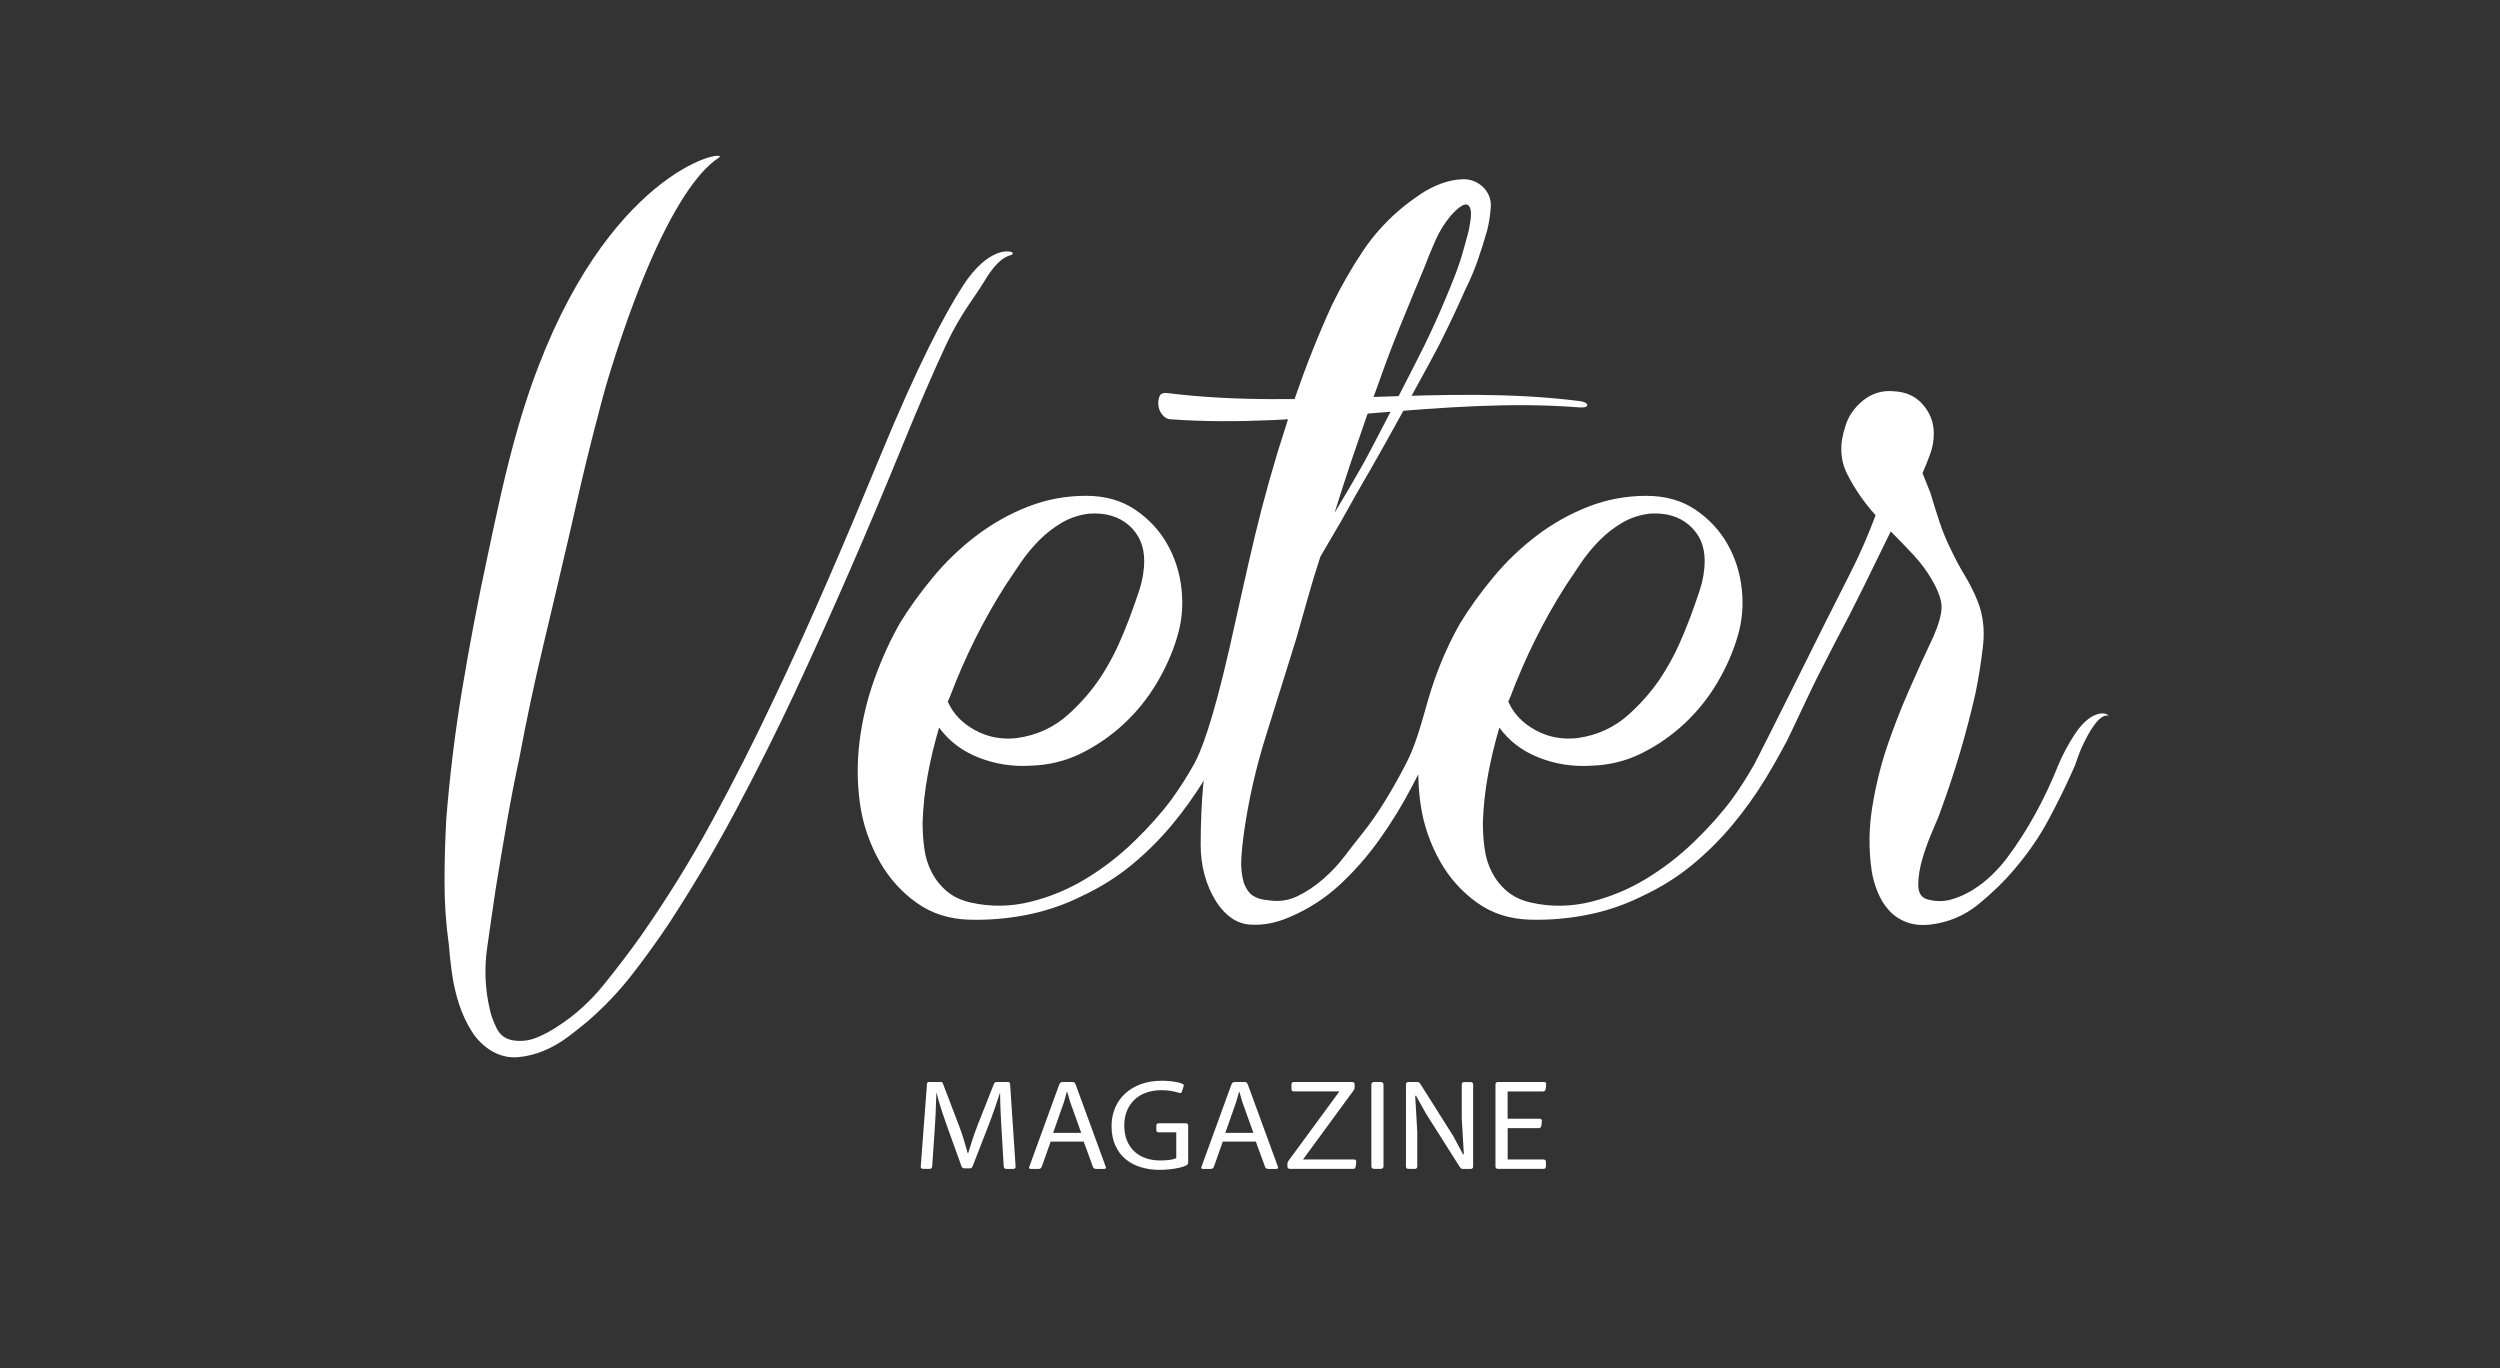 <svg width="148" height="81" viewBox="0 0 148 81" fill="none" xmlns="http://www.w3.org/2000/svg">
<rect x="0" y="0" width="148" height="81" fill="#333333" stroke="none"/>
<mask id="mask0_1_2" style="mask-type:luminance" maskUnits="userSpaceOnUse" x="0" y="0" width="148" height="81">
<path d="M148 0H0V81H148V0Z" fill="white"/>
</mask>
<g mask="url(#mask0_1_2)">
<path d="M59.952 14.977C59.938 14.851 58.566 14.494 56.992 16.94C55.877 18.673 54.301 21.695 52.139 26.932C50.122 31.82 48.057 36.696 45.76 41.495C44.628 43.895 43.427 46.261 42.158 48.596C40.888 50.931 39.483 53.202 37.94 55.409C37.255 56.37 36.517 57.337 35.729 58.311C34.938 59.287 34.048 60.093 33.054 60.735C32.677 60.992 32.264 61.215 31.82 61.406C31.374 61.598 30.911 61.66 30.432 61.598C29.952 61.534 29.608 61.293 29.404 60.879C29.198 60.463 29.06 60.08 28.991 59.728C28.716 58.544 28.666 57.344 28.837 56.129C29.008 54.913 29.178 53.729 29.352 52.578C29.558 51.299 29.772 50.019 29.995 48.74C30.218 47.461 30.465 46.181 30.74 44.902C31.153 42.695 31.616 40.51 32.128 38.352C32.643 36.194 33.158 34.009 33.671 31.802C33.911 30.746 34.15 29.699 34.39 28.659C34.63 27.62 35.548 23.869 36.068 22.186C40.05 9.297 43.01 9.392 42.582 9.237C41.961 9.014 34.703 11.338 30.662 25.323C29.926 27.866 29.385 30.456 28.837 33.048C28.286 35.607 27.8 38.175 27.37 40.749C26.941 43.323 26.625 45.907 26.419 48.499C26.35 49.745 26.316 50.993 26.316 52.242C26.316 53.49 26.402 54.721 26.573 55.936C26.606 56.416 26.668 56.968 26.753 57.592C26.838 58.216 26.976 58.823 27.166 59.416C27.354 60.007 27.612 60.56 27.937 61.072C28.262 61.583 28.683 61.983 29.198 62.271C29.677 62.526 30.175 62.63 30.69 62.583C31.205 62.535 31.711 62.406 32.207 62.2C32.703 61.992 33.175 61.72 33.621 61.386C34.067 61.049 34.461 60.737 34.803 60.45C35.762 59.617 36.63 58.705 37.402 57.716C38.173 56.724 38.901 55.717 39.587 54.692C41.028 52.485 42.357 50.239 43.574 47.95C44.792 45.663 45.95 43.352 47.046 41.017C49.31 36.156 51.43 31.273 53.425 26.383C54.448 23.877 55.307 21.914 56.024 20.376C56.864 18.576 57.752 17.527 58.241 16.699C59.37 14.786 59.985 15.256 59.952 14.981" fill="white"/>
<path d="M60.123 69.078C60.123 69.16 60.071 69.2 59.968 69.2H59.575C59.482 69.2 59.43 69.151 59.42 69.053L59.297 66.94C59.285 66.763 59.276 66.577 59.264 66.382C59.252 66.189 59.242 65.994 59.235 65.802C59.228 65.609 59.221 65.419 59.214 65.233C59.209 65.047 59.207 64.877 59.207 64.717H59.19C59.09 65.018 58.986 65.33 58.874 65.656C58.763 65.981 58.639 66.32 58.502 66.67L57.593 69.005C57.576 69.051 57.557 69.089 57.536 69.12C57.514 69.151 57.474 69.166 57.413 69.166H57.085C56.992 69.166 56.931 69.105 56.898 68.983L56.079 66.707C55.948 66.342 55.83 65.994 55.723 65.665C55.616 65.337 55.526 65.02 55.45 64.715H55.433C55.421 65.036 55.41 65.399 55.393 65.804C55.376 66.209 55.355 66.603 55.326 66.99L55.186 69.051C55.182 69.149 55.13 69.197 55.03 69.197H54.662C54.557 69.197 54.508 69.158 54.508 69.076V69.007C54.508 68.992 54.51 68.978 54.515 68.969L54.876 64.184C54.876 64.133 54.887 64.1 54.913 64.082C54.937 64.064 54.963 64.055 54.992 64.055H55.704C55.763 64.055 55.806 64.091 55.827 64.162L56.736 66.543C56.862 66.864 56.966 67.168 57.052 67.451C57.137 67.737 57.218 68.013 57.294 68.283H57.31C57.386 68.024 57.472 67.75 57.569 67.462C57.664 67.174 57.776 66.869 57.901 66.543L58.834 64.184C58.855 64.137 58.877 64.104 58.898 64.084C58.919 64.064 58.96 64.053 59.022 64.053H59.684C59.712 64.053 59.736 64.062 59.757 64.08C59.779 64.097 59.793 64.133 59.798 64.181L60.118 68.967V69.005C60.118 69.005 60.118 69.027 60.123 69.04C60.125 69.053 60.127 69.065 60.127 69.073" fill="white"/>
<path d="M65.474 69.131C65.474 69.177 65.434 69.2 65.351 69.2H64.883C64.829 69.2 64.788 69.186 64.76 69.162C64.734 69.138 64.713 69.111 64.703 69.085L64.155 67.582H62.199L61.668 69.085C61.656 69.111 61.637 69.135 61.611 69.162C61.585 69.186 61.542 69.2 61.487 69.2H61.046C60.965 69.2 60.922 69.177 60.922 69.131C60.922 69.111 60.925 69.096 60.93 69.085L62.705 64.208C62.743 64.106 62.807 64.055 62.892 64.055H63.507C63.557 64.055 63.592 64.071 63.618 64.102C63.645 64.133 63.663 64.168 63.68 64.208L65.465 69.085C65.469 69.1 65.472 69.115 65.472 69.131M63.156 64.644L62.992 65.224L62.346 67.064H64.008L63.346 65.215L63.182 64.642H63.158L63.156 64.644Z" fill="white"/>
<path d="M70.335 68.856C70.335 68.912 70.282 68.965 70.176 69.014C70.069 69.062 69.933 69.104 69.77 69.14C69.606 69.175 69.423 69.204 69.222 69.224C69.02 69.244 68.823 69.255 68.633 69.255C68.241 69.255 67.871 69.202 67.525 69.093C67.178 68.987 66.879 68.826 66.625 68.613C66.371 68.4 66.172 68.13 66.025 67.805C65.878 67.48 65.804 67.099 65.804 66.661C65.804 66.28 65.873 65.924 66.008 65.596C66.144 65.268 66.343 64.985 66.602 64.744C66.86 64.505 67.174 64.317 67.541 64.181C67.909 64.046 68.327 63.98 68.79 63.98C68.97 63.98 69.138 63.989 69.297 64.007C69.457 64.024 69.592 64.046 69.708 64.071C69.822 64.097 69.915 64.124 69.981 64.155C70.05 64.186 70.083 64.213 70.083 64.239C70.083 64.25 70.081 64.266 70.076 64.286L69.962 64.644C69.945 64.684 69.91 64.706 69.855 64.706C69.839 64.706 69.822 64.704 69.801 64.7C69.782 64.695 69.767 64.688 69.755 64.684C69.63 64.642 69.48 64.609 69.309 64.58C69.138 64.551 68.958 64.538 68.773 64.538C68.436 64.538 68.13 64.587 67.857 64.684C67.584 64.779 67.352 64.919 67.162 65.1C66.972 65.282 66.822 65.501 66.716 65.76C66.609 66.019 66.556 66.309 66.556 66.627C66.556 66.946 66.606 67.243 66.708 67.5C66.81 67.756 66.953 67.973 67.138 68.15C67.323 68.328 67.546 68.465 67.809 68.558C68.071 68.651 68.362 68.699 68.685 68.699C68.92 68.699 69.117 68.686 69.274 68.662C69.433 68.637 69.551 68.604 69.635 68.562V67.035H68.595C68.502 67.035 68.455 66.986 68.455 66.889V66.645C68.455 66.548 68.502 66.499 68.595 66.499H70.199C70.292 66.499 70.339 66.548 70.339 66.645V68.859L70.335 68.856Z" fill="white"/>
<path d="M75.662 69.131C75.662 69.177 75.622 69.2 75.539 69.2H75.074C75.019 69.2 74.979 69.186 74.951 69.162C74.924 69.138 74.903 69.111 74.894 69.085L74.345 67.582H72.39L71.858 69.085C71.846 69.111 71.827 69.135 71.801 69.162C71.773 69.186 71.732 69.2 71.678 69.2H71.236C71.156 69.2 71.113 69.177 71.113 69.131C71.113 69.111 71.115 69.096 71.123 69.085L72.898 64.208C72.936 64.106 72.997 64.055 73.085 64.055H73.7C73.75 64.055 73.785 64.071 73.811 64.102C73.835 64.133 73.856 64.168 73.873 64.208L75.658 69.085C75.662 69.1 75.665 69.115 75.665 69.131M73.349 64.644L73.185 65.224L72.539 67.064H74.201L73.538 65.215L73.375 64.642H73.351L73.349 64.644Z" fill="white"/>
<path d="M80.041 64.055C80.145 64.055 80.195 64.104 80.195 64.201V64.361C80.195 64.438 80.167 64.509 80.115 64.576L77.153 68.62V68.642H80.164C80.248 68.642 80.288 68.682 80.288 68.764V68.81C80.288 68.83 80.285 68.856 80.281 68.885L80.257 69.06C80.252 69.102 80.236 69.133 80.207 69.16C80.179 69.186 80.143 69.197 80.1 69.197H76.37C76.268 69.197 76.215 69.149 76.215 69.051V68.907C76.215 68.83 76.244 68.759 76.298 68.693L79.277 64.633V64.611H76.609C76.505 64.611 76.455 64.562 76.455 64.465V64.199C76.455 64.102 76.507 64.053 76.609 64.053H80.046L80.041 64.055Z" fill="white"/>
<path d="M81.341 64.055H81.75C81.835 64.055 81.904 64.12 81.904 64.199V69.053C81.904 69.133 81.835 69.197 81.75 69.197H81.341C81.256 69.197 81.185 69.133 81.185 69.051V64.197C81.185 64.117 81.254 64.051 81.341 64.051V64.055Z" fill="white"/>
<path d="M87.054 69.2H86.586C86.536 69.2 86.499 69.184 86.472 69.153C86.446 69.122 86.42 69.089 86.399 69.053L84.427 65.939L83.829 64.87H83.779L83.902 66.999V69.053C83.902 69.151 83.85 69.197 83.748 69.197H83.387C83.283 69.197 83.233 69.149 83.233 69.053V64.199C83.233 64.102 83.285 64.055 83.387 64.055H83.919C83.969 64.055 84.007 64.071 84.033 64.102C84.061 64.133 84.085 64.166 84.106 64.201L86.038 67.263L86.61 68.332H86.66L86.536 66.218V64.204C86.536 64.106 86.589 64.06 86.693 64.06H87.054C87.158 64.06 87.21 64.109 87.21 64.204V69.058C87.21 69.155 87.158 69.202 87.054 69.202" fill="white"/>
<path d="M89.254 66.787V68.642H91.366C91.47 68.642 91.52 68.691 91.52 68.786V69.053C91.52 69.151 91.468 69.197 91.366 69.197H88.689C88.585 69.197 88.532 69.149 88.532 69.053V64.199C88.532 64.102 88.585 64.053 88.689 64.053H91.413C91.456 64.053 91.489 64.066 91.508 64.091C91.527 64.115 91.537 64.139 91.537 64.159C91.537 64.171 91.537 64.179 91.532 64.19C91.53 64.201 91.527 64.21 91.527 64.221V64.268L91.504 64.467C91.499 64.507 91.482 64.542 91.454 64.571C91.428 64.6 91.392 64.613 91.347 64.613H89.251V66.231H91.157C91.2 66.231 91.233 66.245 91.252 66.269C91.271 66.296 91.281 66.318 91.281 66.338C91.281 66.349 91.281 66.357 91.276 66.368C91.273 66.38 91.271 66.388 91.271 66.4V66.446L91.247 66.647C91.243 66.689 91.226 66.723 91.197 66.747C91.169 66.774 91.133 66.787 91.091 66.787H89.249H89.254Z" fill="white"/>
<path d="M93.447 23.736C85.336 22.718 77.226 24.285 69.115 23.271C68.875 23.24 68.721 23.297 68.652 23.444C68.583 23.59 68.559 23.771 68.576 23.982C68.593 24.192 68.671 24.382 68.809 24.55C68.946 24.719 69.1 24.807 69.271 24.82C77.331 25.411 85.39 23.486 93.45 24.114C93.791 24.141 93.965 24.099 93.965 23.979C93.965 23.862 93.791 23.778 93.45 23.734" fill="white"/>
<path d="M124.823 42.378C124.709 42.148 123.779 42.002 122.816 43.483C122.469 44.014 122.087 44.709 121.854 45.289C121.074 47.233 120.084 49.101 118.807 50.803C118.568 51.124 118.276 51.452 117.934 51.786C117.59 52.122 117.212 52.419 116.802 52.673C116.389 52.93 115.962 53.123 115.516 53.249C115.069 53.377 114.607 53.377 114.127 53.249C113.75 53.154 113.56 52.866 113.56 52.386C113.56 51.905 113.646 51.378 113.816 50.803C113.987 50.227 114.194 49.667 114.433 49.123C114.673 48.578 114.827 48.195 114.896 47.972C115.309 46.852 115.684 45.716 116.028 44.565C116.37 43.414 116.678 42.23 116.954 41.015C117.125 40.182 117.272 39.273 117.39 38.279C117.509 37.287 117.398 36.375 117.056 35.543C116.849 35.032 116.6 34.536 116.308 34.055C116.016 33.575 115.751 33.079 115.511 32.568C115.236 32.023 115.003 31.463 114.815 30.888C114.626 30.312 114.445 29.737 114.274 29.161L113.812 28.01C113.983 27.625 114.137 27.242 114.274 26.859C114.412 26.476 114.481 26.076 114.481 25.659C114.481 25.02 114.267 24.453 113.838 23.955C113.408 23.459 112.834 23.196 112.115 23.163C111.429 23.098 110.819 23.282 110.287 23.714C109.756 24.145 109.405 24.666 109.234 25.272C108.89 26.297 108.932 27.231 109.362 28.079C109.791 28.927 110.347 29.735 111.035 30.503C110.622 31.623 110.143 32.725 109.594 33.814L107.947 37.077C107.947 37.077 104.176 44.665 103.858 45.234C103.464 45.938 103.028 46.626 102.546 47.297C101.929 48.129 101.184 48.968 100.308 49.816C99.432 50.663 98.483 51.398 97.453 52.023C96.423 52.647 95.327 53.103 94.162 53.391C92.996 53.678 91.829 53.696 90.663 53.439C90.08 53.311 89.6 53.087 89.223 52.766C88.846 52.448 88.546 52.071 88.323 51.64C88.1 51.208 87.953 50.736 87.887 50.225C87.818 49.714 87.785 49.203 87.785 48.689C87.818 47.73 87.922 46.788 88.093 45.858C88.264 44.93 88.487 44.003 88.763 43.075C89.346 43.874 90.125 44.466 91.103 44.851C92.08 45.234 93.101 45.395 94.164 45.331C95.26 45.3 96.274 45.052 97.199 44.587C98.125 44.125 98.965 43.54 99.72 42.836C100.474 42.133 101.117 41.333 101.649 40.437C102.181 39.543 102.584 38.631 102.859 37.703C103.132 36.809 103.22 35.873 103.116 34.896C103.014 33.92 102.729 33.024 102.266 32.209C101.803 31.395 101.167 30.715 100.363 30.171C99.556 29.626 98.588 29.354 97.456 29.354C96.255 29.354 95.106 29.571 94.01 30.002C92.911 30.434 91.893 31.009 90.948 31.729C90.004 32.448 89.156 33.265 88.402 34.175C87.647 35.087 86.995 35.99 86.446 36.886C85.862 37.911 85.357 39.023 84.93 40.222C84.337 41.885 84.049 43.651 83.223 45.236C82.49 46.644 81.643 48.107 80.634 49.362C80.326 49.745 79.982 50.185 79.607 50.681C79.229 51.177 78.8 51.633 78.32 52.049C77.841 52.465 77.335 52.802 76.804 53.056C76.272 53.313 75.698 53.393 75.081 53.295C74.704 53.264 74.402 53.176 74.181 53.032C73.958 52.888 73.778 52.64 73.64 52.288C73.503 51.808 73.451 51.314 73.486 50.801C73.519 50.289 73.572 49.794 73.64 49.313C73.916 47.363 74.352 45.435 74.953 43.531C75.553 41.628 76.144 39.733 76.728 37.845C76.968 37.013 77.198 36.198 77.423 35.399C77.646 34.6 77.893 33.783 78.168 32.951L79.403 30.839C79.984 29.783 80.587 28.727 81.204 27.671C81.821 26.616 84.709 21.385 85.243 20.329C85.775 19.273 86.28 18.202 86.76 17.115C87.032 16.57 87.275 16.004 87.481 15.411C87.687 14.82 87.875 14.22 88.048 13.611C88.15 13.195 88.219 12.748 88.255 12.267C88.288 11.787 88.117 11.371 87.74 11.019C87.395 10.731 87.011 10.596 86.582 10.612C86.152 10.627 85.725 10.716 85.295 10.875C84.866 11.037 84.462 11.243 84.087 11.499C83.71 11.756 83.401 11.98 83.162 12.172C82.167 12.971 81.337 13.877 80.668 14.884C79.998 15.891 79.388 16.956 78.843 18.076C78.055 19.802 77.333 21.611 76.683 23.497L76.168 25.079C75.447 27.286 74.822 29.502 74.291 31.724C73.759 33.947 73.282 36.185 72.774 38.418C71.77 42.816 71.08 44.534 70.691 45.231C70.297 45.935 69.858 46.624 69.378 47.294C68.761 48.127 68.014 48.966 67.14 49.813C66.267 50.661 65.315 51.396 64.285 52.02C63.258 52.645 62.159 53.101 60.994 53.388C59.828 53.676 58.661 53.694 57.496 53.437C56.912 53.309 56.432 53.085 56.055 52.764C55.678 52.445 55.379 52.069 55.156 51.637C54.932 51.206 54.785 50.734 54.719 50.223C54.65 49.712 54.617 49.2 54.617 48.687C54.65 47.728 54.752 46.785 54.925 45.856C55.096 44.928 55.319 44.001 55.595 43.073C56.178 43.872 56.959 44.463 57.935 44.849C58.912 45.231 59.933 45.393 60.996 45.329C62.092 45.298 63.106 45.05 64.031 44.585C64.957 44.123 65.797 43.538 66.552 42.834C67.306 42.13 67.95 41.331 68.481 40.435C69.013 39.54 69.416 38.629 69.691 37.701C69.964 36.807 70.052 35.87 69.948 34.894C69.846 33.918 69.561 33.022 69.098 32.207C68.635 31.392 67.999 30.713 67.195 30.168C66.388 29.624 65.42 29.352 64.288 29.352C63.087 29.352 61.938 29.568 60.842 30C59.743 30.432 58.725 31.007 57.78 31.727C56.836 32.446 55.989 33.263 55.234 34.173C54.479 35.085 53.827 35.988 53.278 36.884C52.695 37.909 52.189 39.02 51.76 40.22C51.33 41.42 51.04 42.644 50.886 43.89C50.732 45.139 50.741 46.369 50.912 47.584C51.083 48.8 51.48 49.953 52.096 51.04C52.645 52 53.364 52.8 54.256 53.439C55.148 54.079 56.193 54.415 57.394 54.446C58.526 54.477 59.657 54.382 60.79 54.159C61.922 53.935 63.001 53.568 64.031 53.054C65.128 52.543 66.115 51.925 66.988 51.206C67.864 50.486 68.659 49.694 69.38 48.831C70.071 48.001 70.698 47.126 71.265 46.208C71.255 46.283 71.243 46.356 71.234 46.431C71.132 47.551 71.08 48.742 71.08 50.006C71.08 51.27 71.388 52.399 72.005 53.388C72.553 54.221 73.206 54.668 73.961 54.732C74.716 54.796 75.503 54.652 76.327 54.3C77.459 53.82 78.46 53.174 79.336 52.357C80.212 51.54 81 50.637 81.702 49.645C82.405 48.654 83.041 47.613 83.606 46.526C83.727 46.294 83.845 46.066 83.962 45.84C83.969 46.425 84.014 47.005 84.094 47.582C84.265 48.797 84.659 49.951 85.279 51.038C85.827 51.998 86.548 52.797 87.441 53.437C88.331 54.077 89.377 54.413 90.578 54.444C91.71 54.475 92.842 54.38 93.974 54.156C95.106 53.933 96.186 53.565 97.216 53.052C98.312 52.541 99.299 51.923 100.173 51.204C101.046 50.484 101.846 49.692 102.565 48.828C103.284 47.965 103.937 47.053 104.521 46.093C104.969 45.355 105.396 44.598 105.804 43.821C105.928 43.589 107.264 40.718 107.608 40.047L108.638 38.033C109.219 36.946 109.777 35.857 110.311 34.77C110.843 33.683 111.381 32.579 111.932 31.459C112.411 31.939 112.867 32.411 113.297 32.873C113.724 33.338 114.075 33.81 114.35 34.29C114.763 34.994 114.958 35.56 114.941 35.992C114.925 36.424 114.761 36.993 114.452 37.697C113.937 38.783 113.439 39.879 112.96 40.984C112.478 42.088 112.051 43.199 111.673 44.319C111.296 45.471 111.014 46.655 110.824 47.87C110.634 49.085 110.627 50.3 110.798 51.518C110.866 51.967 110.985 52.399 111.158 52.813C111.329 53.229 111.552 53.587 111.828 53.893C112.101 54.196 112.445 54.429 112.855 54.588C113.266 54.747 113.748 54.796 114.296 54.732C115.359 54.604 116.301 54.203 117.125 53.532C117.948 52.861 118.667 52.158 119.287 51.42C120.075 50.493 120.744 49.517 121.292 48.494C121.84 47.471 122.355 46.416 122.835 45.327C122.868 45.2 123.122 44.503 123.226 44.273C124.344 41.818 124.885 42.465 124.838 42.371M89.396 41.298C90.288 38.932 91.385 36.725 92.688 34.677C92.961 34.261 93.262 33.814 93.587 33.334C93.912 32.853 94.28 32.406 94.693 31.99C95.104 31.574 95.559 31.222 96.055 30.934C96.551 30.646 97.092 30.472 97.674 30.407C98.635 30.343 99.416 30.576 100.016 31.102C100.617 31.631 100.916 32.327 100.916 33.19C100.916 33.765 100.821 34.341 100.633 34.916C100.443 35.492 100.249 36.052 100.042 36.596C99.836 37.141 99.622 37.661 99.399 38.155C99.176 38.651 98.91 39.155 98.602 39.667C98.054 40.594 97.342 41.46 96.466 42.259C95.593 43.058 94.555 43.538 93.355 43.697C92.462 43.793 91.639 43.633 90.886 43.217C90.132 42.801 89.6 42.241 89.292 41.537L89.394 41.296L89.396 41.298ZM79.958 27.408C80.283 26.432 81.441 23.098 81.579 22.777C81.992 21.593 82.428 20.435 82.891 19.3C83.354 18.164 83.824 17.02 84.306 15.869C84.512 15.324 84.733 14.782 84.975 14.238C85.215 13.693 85.523 13.197 85.9 12.75C85.969 12.686 86.572 11.971 86.878 12.126C87.184 12.281 87.066 12.958 87.032 13.182C86.997 13.438 86.947 13.686 86.878 13.925C86.809 14.164 86.74 14.415 86.672 14.669C86.534 15.18 86.37 15.685 86.183 16.181C85.995 16.677 85.796 17.164 85.592 17.644C85.181 18.636 84.733 19.621 84.253 20.595C83.772 21.571 81.251 26.481 80.703 27.457C80.155 28.433 79.588 29.4 79.006 30.359C79.315 29.367 79.633 28.384 79.958 27.408ZM56.216 41.298C57.109 38.932 58.205 36.725 59.508 34.677C59.781 34.261 60.082 33.814 60.407 33.334C60.733 32.853 61.103 32.406 61.513 31.99C61.924 31.574 62.38 31.222 62.876 30.934C63.372 30.646 63.913 30.472 64.496 30.407C65.455 30.343 66.236 30.576 66.837 31.102C67.434 31.631 67.736 32.327 67.736 33.19C67.736 33.765 67.641 34.341 67.454 34.916C67.264 35.492 67.067 36.052 66.863 36.596C66.656 37.141 66.442 37.661 66.219 38.155C65.996 38.651 65.731 39.155 65.422 39.667C64.874 40.594 64.162 41.46 63.286 42.259C62.413 43.058 61.373 43.538 60.172 43.697C59.28 43.793 58.457 43.633 57.704 43.217C56.95 42.801 56.418 42.241 56.11 41.537L56.212 41.296L56.216 41.298Z" fill="white"/>
</g>
</svg>
